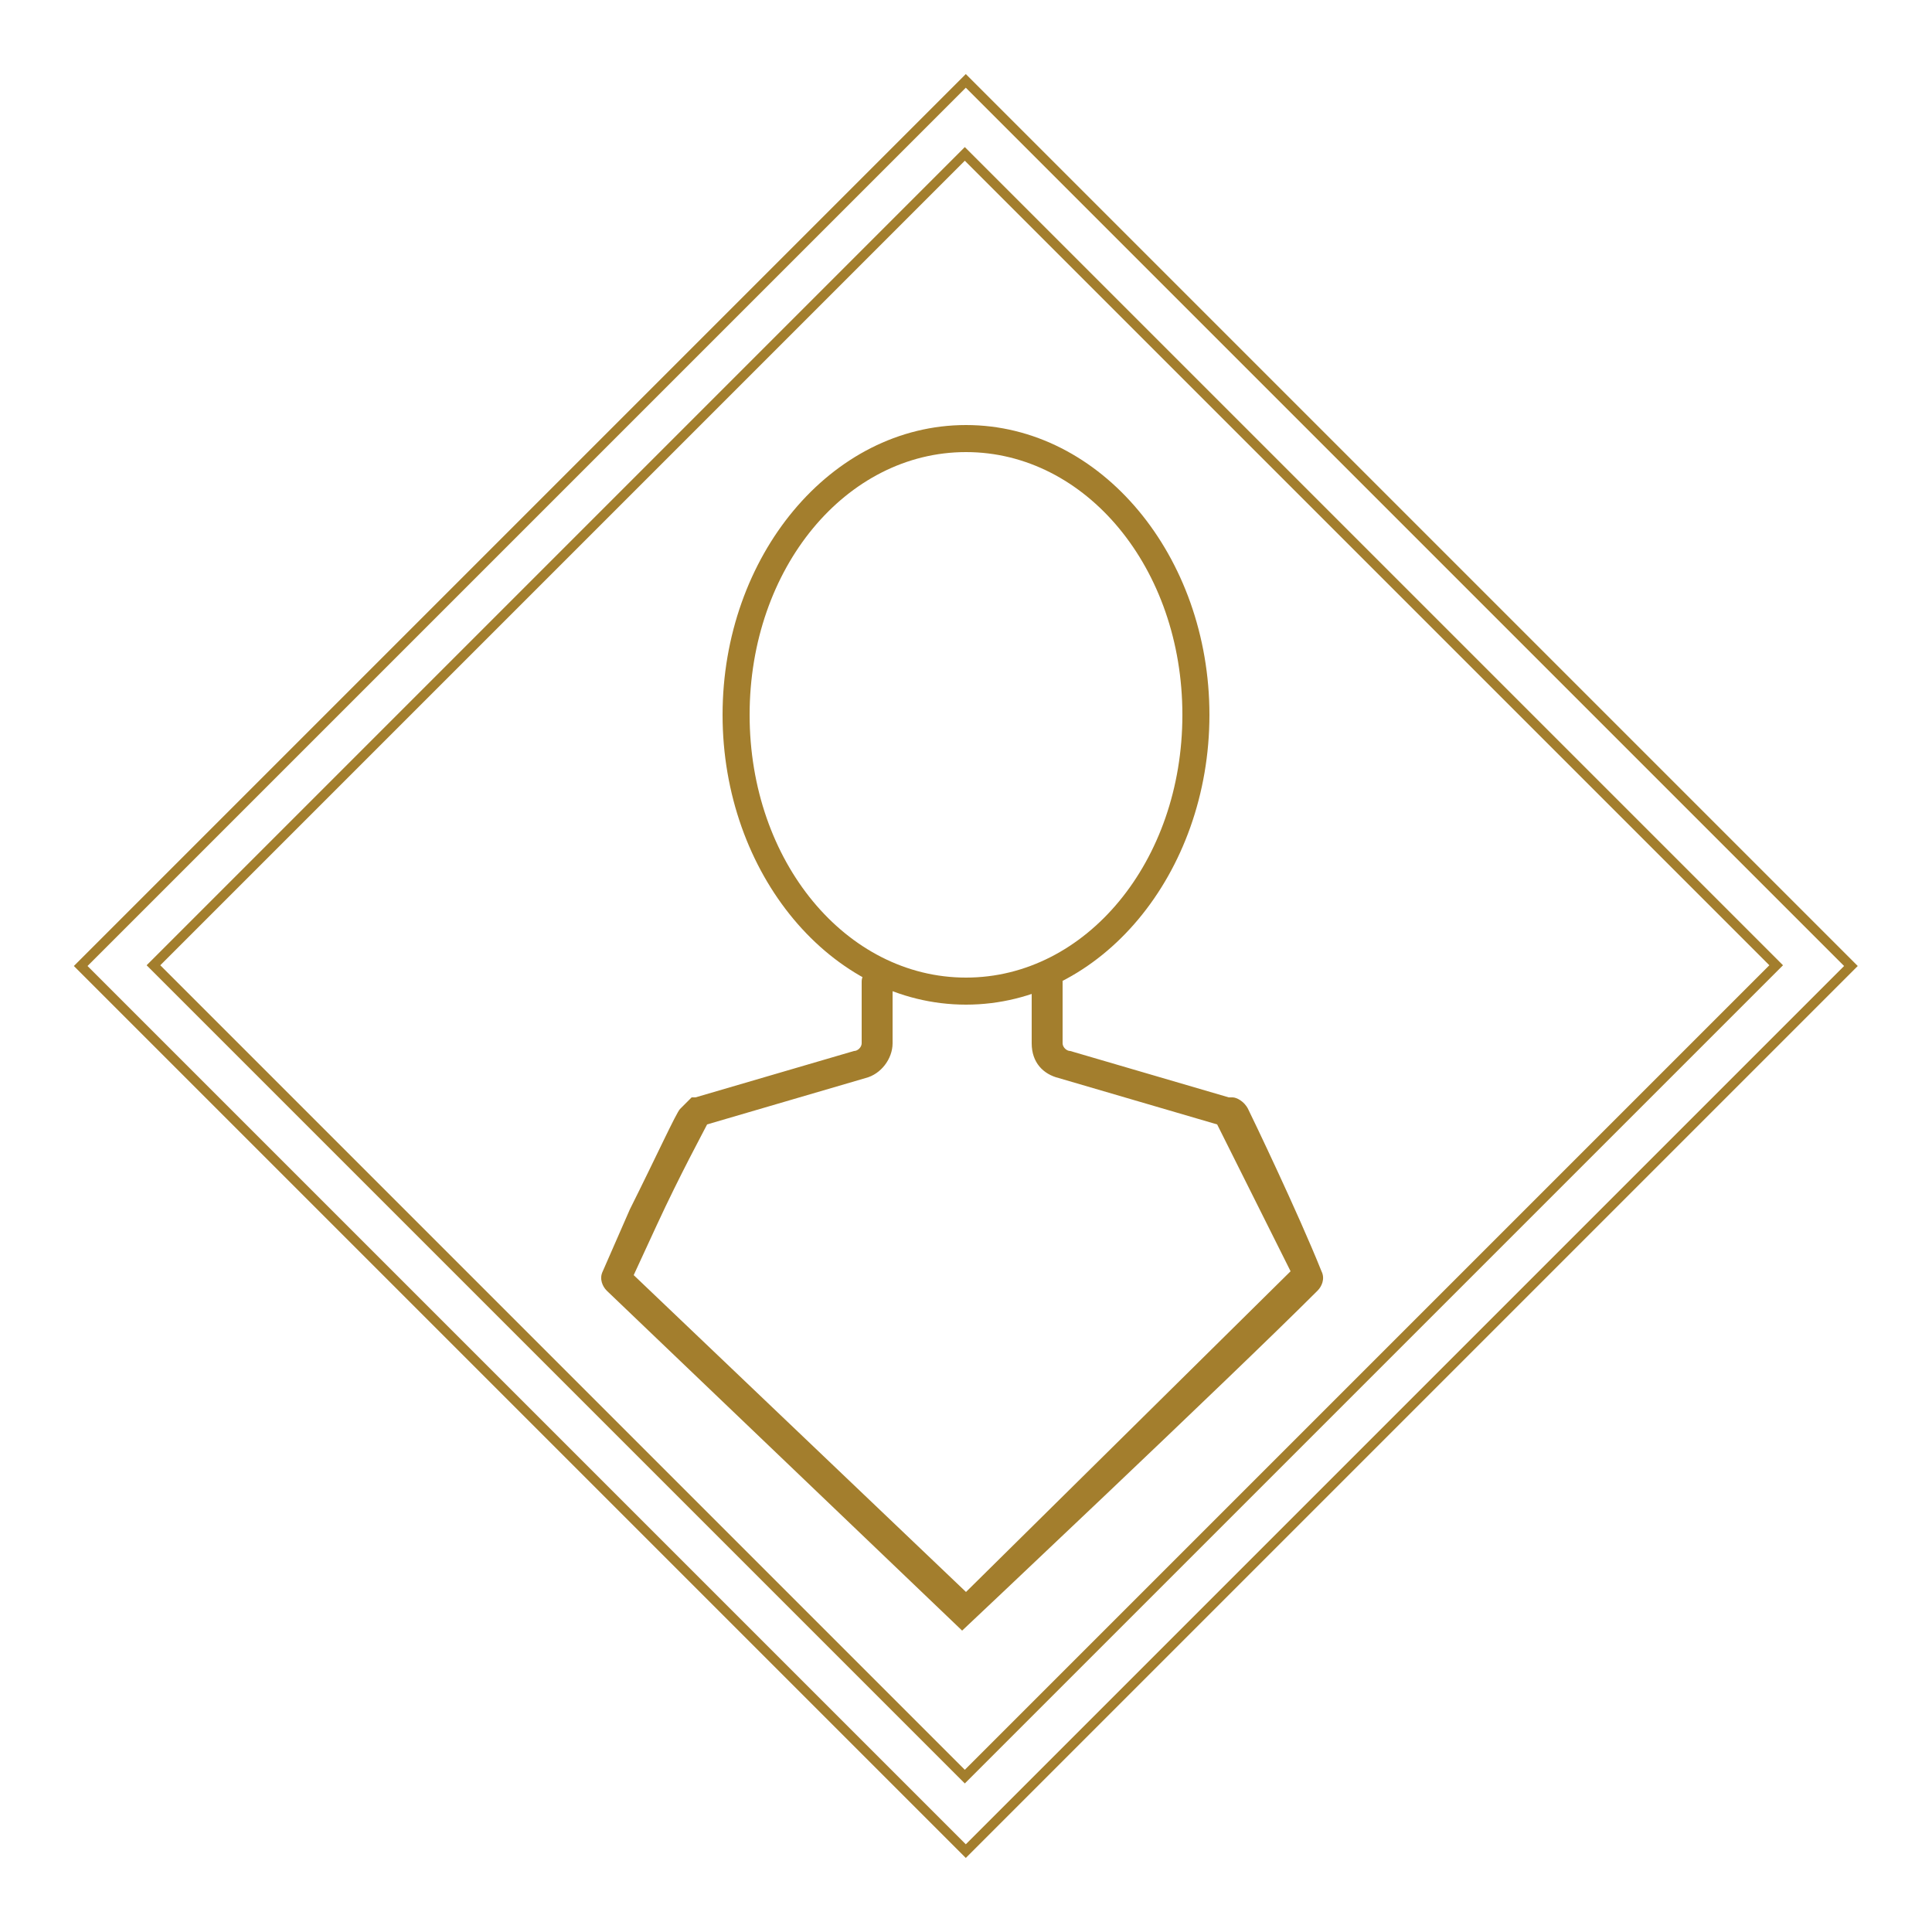 <?xml version="1.0" encoding="utf-8"?>
<!-- Generator: Adobe Illustrator 19.2.1, SVG Export Plug-In . SVG Version: 6.00 Build 0)  -->
<svg version="1.1" id="Layer_1" xmlns="http://www.w3.org/2000/svg" xmlns:xlink="http://www.w3.org/1999/xlink" x="0px" y="0px"
	 viewBox="0 0 50 50" style="enable-background:new 0 0 50 50;" xml:space="preserve">
<style type="text/css">
	.st0{fill:none;stroke:#A37E2D;stroke-width:0.25;stroke-miterlimit:10;}
	.st1{fill:#A37E2D;}
</style>
<rect id="XMLID_5_" x="8.8" y="8.8" transform="matrix(0.707 -0.707 0.707 0.707 -10.355 25)" class="st0" width="32.4" height="32.4"/>
<rect id="XMLID_4_" x="10.1" y="10.1" transform="matrix(0.707 -0.707 0.707 0.707 -10.31 24.981)" class="st0" width="29.7" height="29.7"/>
<g id="XMLID_1_">
	<g id="XMLID_2_">
		<path id="XMLID_3_" class="st1" d="M32.3,28.7c-0.1-0.2-0.3-0.3-0.4-0.3h-0.1l-4.1-1.2c-0.1,0-0.2-0.1-0.2-0.2v-1.6
			c0-0.2-0.2-0.4-0.4-0.4c-0.2,0-0.4,0.2-0.4,0.4v1.6c0,0.5,0.3,0.8,0.7,0.9l4.1,1.2l0,0l0,0c0.1,0.2,1.9,3.8,1.9,3.8L25,41.2
			l-8.6-8.2l0.6-1.3c0.6-1.3,1.2-2.4,1.3-2.6l0,0l4.1-1.2c0.4-0.1,0.7-0.5,0.7-0.9v-1.6c0-0.2-0.2-0.4-0.4-0.4
			c-0.2,0-0.4,0.2-0.4,0.4V27c0,0.1-0.1,0.2-0.2,0.2l-4.1,1.2c-0.1,0-0.1,0-0.1,0c-0.1,0.1-0.2,0.2-0.3,0.3
			c-0.1,0.1-0.6,1.2-1.3,2.6l-0.7,1.6c-0.1,0.2,0,0.4,0.1,0.5c2.3,2.2,9.2,8.8,9.2,8.8s6.9-6.5,9.2-8.8c0.1-0.1,0.2-0.3,0.1-0.5
			C33.6,31.4,32.4,28.9,32.3,28.7z"/>
		<path id="XMLID_9_" class="st1" d="M25,11c-3.5,0-6.3,3.4-6.3,7.5s2.8,7.5,6.3,7.5s6.3-3.4,6.3-7.5C31.3,14.4,28.5,11,25,11z
			 M25,25.3c-3.1,0-5.6-3-5.6-6.8s2.5-6.8,5.6-6.8s5.6,3,5.6,6.8C30.6,22.3,28.1,25.3,25,25.3z"/>
	</g>
</g>
</svg>
